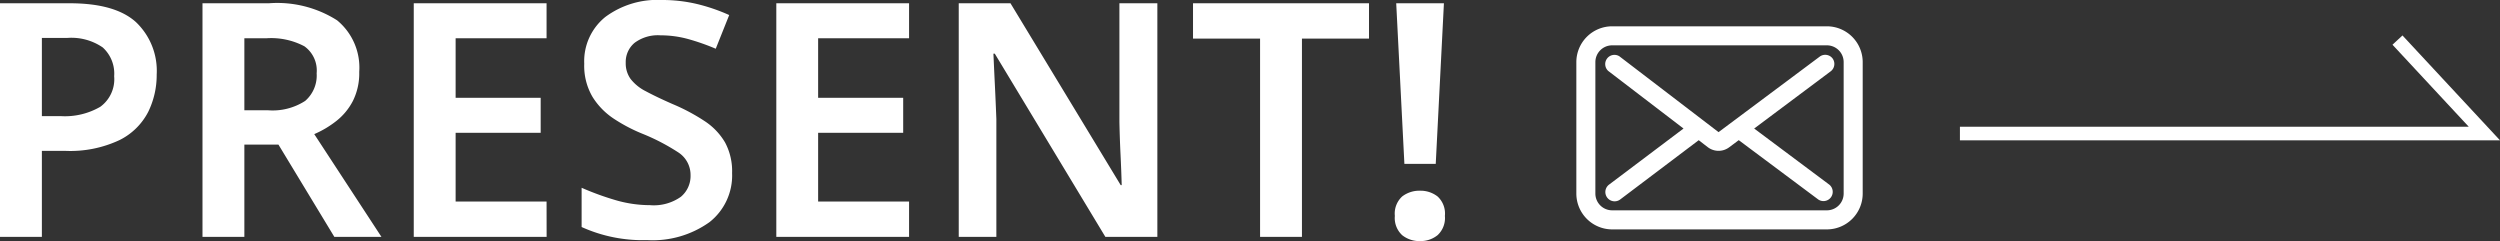 <svg xmlns="http://www.w3.org/2000/svg" width="183.418" height="17.688" viewBox="0 0 183.418 17.688">
  <rect x="0" y="0" width="183.418" height="17.688" fill="#333333" stroke="none"/>
  <g id="グループ_189258" data-name="グループ 189258" transform="translate(-1204.344 -9921.624)">
    <path id="パス_189839" data-name="パス 189839" d="M-47.544-17.136q3.336,0,4.86,1.38A4.932,4.932,0,0,1-41.16-11.9a6.129,6.129,0,0,1-.624,2.736,4.722,4.722,0,0,1-2.1,2.064,8.5,8.5,0,0,1-4,.792h-1.7V0h-3.072V-17.136Zm-.192,2.544h-1.848v5.736h1.392A5.169,5.169,0,0,0-45.3-9.54a2.5,2.5,0,0,0,1.02-2.244,2.585,2.585,0,0,0-.84-2.112A4.058,4.058,0,0,0-47.736-14.592Zm14.808-2.544a8.181,8.181,0,0,1,5,1.248A4.486,4.486,0,0,1-26.3-12.1a4.528,4.528,0,0,1-.468,2.136A4.5,4.5,0,0,1-28-8.484a7.24,7.24,0,0,1-1.6.948L-24.672,0h-3.456l-4.1-6.768h-2.5V0H-37.8V-17.136Zm-.192,2.568h-1.608v5.28h1.7a4.392,4.392,0,0,0,2.76-.684A2.462,2.462,0,0,0-29.424-12a2.185,2.185,0,0,0-.9-1.98A5.216,5.216,0,0,0-33.12-14.568ZM-12.552,0H-22.3V-17.136h9.744v2.568h-6.672V-10.2h6.24v2.568h-6.24v5.04h6.672ZM1.056-4.68A4.356,4.356,0,0,1-.6-1.08,7.17,7.17,0,0,1-5.184.24a10.877,10.877,0,0,1-4.8-.96V-3.6A20.547,20.547,0,0,0-7.6-2.724a9.026,9.026,0,0,0,2.628.4A3.433,3.433,0,0,0-2.7-2.94a1.983,1.983,0,0,0,.708-1.572A1.968,1.968,0,0,0-2.9-6.2a15.259,15.259,0,0,0-2.664-1.38A11.986,11.986,0,0,1-7.6-8.652,5.236,5.236,0,0,1-9.18-10.26,4.492,4.492,0,0,1-9.792-12.7a4.168,4.168,0,0,1,1.548-3.432A6.4,6.4,0,0,1-4.1-17.376a11.025,11.025,0,0,1,2.556.288,13.366,13.366,0,0,1,2.388.816L-.144-13.8A16.256,16.256,0,0,0-2.2-14.52a7.611,7.611,0,0,0-2-.264,2.852,2.852,0,0,0-1.9.552,1.828,1.828,0,0,0-.648,1.464,1.957,1.957,0,0,0,.36,1.188,3.287,3.287,0,0,0,1.116.9q.756.408,1.956.936A14.3,14.3,0,0,1-.948-8.484,4.746,4.746,0,0,1,.54-6.924,4.456,4.456,0,0,1,1.056-4.68ZM14.04,0H4.3V-17.136H14.04v2.568H7.368V-10.2h6.24v2.568H7.368v5.04H14.04ZM32.256,0H28.44L20.328-13.44h-.1q.048,1.08.108,2.316t.108,2.484V0h-2.76V-17.136H21.48L29.568-3.792h.072q-.024-.96-.084-2.208t-.084-2.424v-8.712h2.784ZM42.864,0H39.792V-14.544h-4.92v-2.592H47.784v2.592h-4.92ZM52.68-5.352h-2.3l-.6-11.784h3.5Zm-3,3.816a1.7,1.7,0,0,1,.54-1.428,2.066,2.066,0,0,1,1.308-.42,2.029,2.029,0,0,1,1.284.42,1.7,1.7,0,0,1,.54,1.428,1.708,1.708,0,0,1-.54,1.416,1.992,1.992,0,0,1-1.284.432A2.028,2.028,0,0,1,50.22-.12,1.708,1.708,0,0,1,49.68-1.536Z" transform="translate(1257 9939)" fill="#fff"/>
    <path id="パス_189752" data-name="パス 189752" d="M-12578.211-1549.961h38.477l-6.375-6.855" transform="translate(13926.349 11481.381)" fill="none" stroke="#fff" stroke-width="1"/>
    <g id="グループ_189128" data-name="グループ 189128" transform="translate(1320 9923.552)">
      <path id="パス_163" data-name="パス 163" d="M58.1,159.087v0a.678.678,0,0,0-.949-.137l-7.42,5.538-7.272-5.562A.678.678,0,0,0,41.639,160l5.522,4.224L41.7,168.337a.681.681,0,0,0,.309,1.22.78.78,0,0,0,.1.007.678.678,0,0,0,.407-.136l5.76-4.348.669.515a1.3,1.3,0,0,0,1.559.011l.709-.529,5.831,4.351a.679.679,0,0,0,.811-1.088l-5.51-4.116,5.617-4.2A.681.681,0,0,0,58.1,159.087Z" transform="translate(-39.302 -156.722)" fill="#fff"/>
      <path id="パス_164" data-name="パス 164" d="M57.355,156.4H41.6a2.63,2.63,0,0,0-2.627,2.627v9.643A2.63,2.63,0,0,0,41.6,171.3H57.355a2.63,2.63,0,0,0,2.627-2.627v-9.643A2.63,2.63,0,0,0,57.355,156.4Zm1.23,2.627v9.643a1.231,1.231,0,0,1-1.23,1.231H41.6a1.232,1.232,0,0,1-1.231-1.231v-9.643a1.232,1.232,0,0,1,1.231-1.231H57.355A1.231,1.231,0,0,1,58.585,159.025Z" transform="translate(-38.977 -156.398)" fill="#fff"/>
    </g>
  </g>
</svg>
